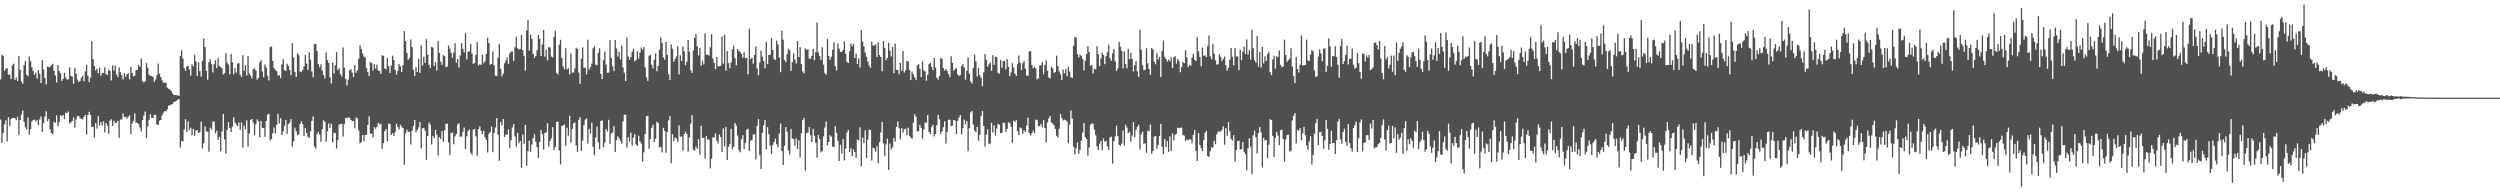 <svg xmlns="http://www.w3.org/2000/svg" width="1920" height="150"><path fill="#4f4f4f" d="M0 60.984h1v30.815H0zM1 42.15h1v67.436H1zM2 43.031h1v59.025H2zM3 54.344h1v41.114H3zM4 52.58h1v39.869H4zM5 52.422h1v56.215H5zM6 57.225h1v32.814H6zM7 57.224h1v39.67H7zM8 60.71h1v30.834H8zM9 50.134h1v40.443H9zM10 48.885h1v41.657H10zM11 61.324h1v29.507H11zM12 59.481h1v32.773H12zM13 62.248h1v27.358H13zM14 42.892h1v60.722H14zM15 53.629h1v38.512H15zM16 62.564h1v25.45H16zM17 64.269h1v20.588H17zM18 49.986h1v43.587H18zM19 46.753h1v51.06H19zM20 57.414h1v42.06H20zM21 58.521h1v31.727H21zM22 43.484h1v59.766H22zM23 46.98h1v52.154H23zM24 51.724h1v41.589H24zM25 54.557h1v37.677H25zM26 57.406h1v34.434H26zM27 55.702h1v37.67H27zM28 60.392h1v31.669H28zM29 53.71h1v42.342H29zM30 56.599h1v35.122H30zM31 63.794h1v25.669H31zM32 45.904h1v55.582H32zM33 53.368h1v41.159H33zM34 59.894h1v29.592H34zM35 64.804h1v20.707H35zM36 51.122h1v41.989H36zM37 51.653h1v39.717H37zM38 51.177h1v48.193H38zM39 50.061h1v52.034H39zM40 48.89h1v54.18H40zM41 54.45h1v38.975H41zM42 57.971h1v36.367H42zM43 63.313h1v25.24H43zM44 49.854h1v47.056H44zM45 54.704h1v39.302H45zM46 56.242h1v32.286H46zM47 62.106h1v27.136H47zM48 60.64h1v27.689H48zM49 55.897h1v35.452H49zM50 59.547h1v26.897H50zM51 61.261h1v25.603H51zM52 60.824h1v24.767H52zM53 51.821h1v42.785H53zM54 58.269h1v35.713H54zM55 58.949h1v33.855H55zM56 64.368h1v25.853H56zM57 52.075h1v45.957H57zM58 56.501h1v35.254H58zM59 61.077h1v28.175H59zM60 62.974h1v26.013H60zM61 62.076h1v28.872H61zM62 59.626h1v31.575H62zM63 58.194h1v33.53H63zM64 62.368h1v27.347H64zM65 54.723h1v33.581H65zM66 49.634h1v53.621H66zM67 58.17h1v30.079H67zM68 63.09h1v22.784H68zM69 59.47h1v28.82H69zM70 31.665h1v65.894H70zM71 45.405h1v51.925H71zM72 50.663h1v54.925H72zM73 54.108h1v40.432H73zM74 52.825h1v45.955H74zM75 56.335h1v32.923H75zM76 52.127h1v44.236H76zM77 58.15h1v35.71H77zM78 56.1h1v40.333H78zM79 55.965h1v37.221H79zM80 51.596h1v50.199H80zM81 56.938h1v37.629H81zM82 57.618h1v38.915H82zM83 53.432h1v49.244H83zM84 54.472h1v38.185H84zM85 61.766h1v29.878H85zM86 50.247h1v46.431H86zM87 54.181h1v38.414H87zM88 50.397h1v44.184H88zM89 57.018h1v37.192H89zM90 59.097h1v33.739H90zM91 51.777h1v54.109H91zM92 55.469h1v36.256H92zM93 57.755h1v34.086H93zM94 61.129h1v26.005H94zM95 56.153h1v33.768H95zM96 59.068h1v30.596H96zM97 57.061h1v34.062H97zM98 56.389h1v33.324H98zM99 60.941h1v27.557H99zM100 51.382h1v51.586H100zM101 55.909h1v39.003H101zM102 58.621h1v34.265H102zM103 58.256h1v28.849H103zM104 53.866h1v40.249H104zM105 53.638h1v40.728H105zM106 49.745h1v45.683H106zM107 51.426h1v46.586H107zM108 44.854h1v56.031H108zM109 62.296h1v29.99H109zM110 63.391h1v25.384H110zM111 62.313h1v23.335H111zM112 48.558h1v57.45H112zM113 51.988h1v45.082H113zM114 57.382h1v34.616H114zM115 58.223h1v29.514H115zM116 58.439h1v31.939H116zM117 58.961h1v31.706H117zM118 62.761h1v25.469H118zM119 60.978h1v27.158H119zM120 57.759h1v37.781H120zM121 48.766h1v47.355H121zM122 56.696h1v36.034H122zM123 59.145h1v33.005H123zM124 61.663h1v27.026H124zM125 63.493h1v23.073H125zM126 63.649h1v21.591H126zM127 63.37h1v22.221H127zM128 67.257h1v16.671H128zM129 68.081h1v13.116H129zM130 68.768h1v11.918H130zM131 69.831h1v10.466H131zM132 71.802h1v8.24H132zM133 72.977h1v5.316H133zM134 73.002h1v5.068H134zM135 73.045h1v4.323H135zM136 73.347h1v3.213H136zM137 73.545h1v2.508H137zM138 42.958h1v70.403H138zM139 38.519h1v69.744H139zM140 45.034h1v63.567H140zM141 52.312h1v47.032H141zM142 54.321h1v37.229H142zM143 50.977h1v50.49H143zM144 50.708h1v42.598H144zM145 53.326h1v46.544H145zM146 58.099h1v39.934H146zM147 49.425h1v54.513H147zM148 50.88h1v48.127H148zM149 42.032h1v62.241H149zM150 47.168h1v53.143H150zM151 58.482h1v41.386H151zM152 47.816h1v54.346H152zM153 54.684h1v46.658H153zM154 58.911h1v34.594H154zM155 46.68h1v67.318H155zM156 29.489h1v80.478H156zM157 36.123h1v61.001H157zM158 54.355h1v46.541H158zM159 61.193h1v39.807H159zM160 47.646h1v68.886H160zM161 45.562h1v52.514H161zM162 49.313h1v50.226H162zM163 55.648h1v37.65H163zM164 49.349h1v44.21H164zM165 46.342h1v56.126H165zM166 52.287h1v48.113H166zM167 44.697h1v62.778H167zM168 50.649h1v54.469H168zM169 51.528h1v64.627H169zM170 52.489h1v48.477H170zM171 57.183h1v30.274H171zM172 56.219h1v50.945H172zM173 40.887h1v77.083H173zM174 48.176h1v51.511H174zM175 49.536h1v44.176H175zM176 57.043h1v41.342H176zM177 41.402h1v59.927H177zM178 47.891h1v49.33H178zM179 56.991h1v33.139H179zM180 52.366h1v41.739H180zM181 55.798h1v39.731H181zM182 48.771h1v48.077H182zM183 48.474h1v45.555H183zM184 57.524h1v42.335H184zM185 59.066h1v34.978H185zM186 42.359h1v71.083H186zM187 54.436h1v41.864H187zM188 50.126h1v49.186H188zM189 57.882h1v34.595H189zM190 43.119h1v69.446H190zM191 56.434h1v46.123H191zM192 57.983h1v34.086H192zM193 60.26h1v31.116H193zM194 53.228h1v40.988H194zM195 52.444h1v51.551H195zM196 54.242h1v41.228H196zM197 61.173h1v30.467H197zM198 59.726h1v33.405H198zM199 47.972h1v57.486H199zM200 46.231h1v46.758H200zM201 54.89h1v43.291H201zM202 59.377h1v38.996H202zM203 49.527h1v55.571H203zM204 51.743h1v41.16H204zM205 58.159h1v29.853H205zM206 61.811h1v25.584H206zM207 36.264h1v71.617H207zM208 35.647h1v71.168H208zM209 46.841h1v55.522H209zM210 52.392h1v45.483H210zM211 53.604h1v48.861H211zM212 54.681h1v41.152H212zM213 58.12h1v29.292H213zM214 57.695h1v37.179H214zM215 60.078h1v30.72H215zM216 49.511h1v54.288H216zM217 45.377h1v55.532H217zM218 53.879h1v42.766H218zM219 54.593h1v37.621H219zM220 48.958h1v53.838H220zM221 50.648h1v44.62H221zM222 53.794h1v40.353H222zM223 57.713h1v33.712H223zM224 33.001h1v79.432H224zM225 43.964h1v64.703H225zM226 55.199h1v42.826H226zM227 59.072h1v41.785H227zM228 40.9h1v62.964H228zM229 42.446h1v60.78H229zM230 54.931h1v40.229H230zM231 55.158h1v38.077H231zM232 53.778h1v41.603H232zM233 51.006h1v53.599H233zM234 42.233h1v56.185H234zM235 48.827h1v53.215H235zM236 53.69h1v51.347H236zM237 40.195h1v65.678H237zM238 45.862h1v55.117H238zM239 54.899h1v37.986H239zM240 59.337h1v30.111H240zM241 33.829h1v78.744H241zM242 33.829h1v80.319H242zM243 39.117h1v63.746H243zM244 49.268h1v51.98H244zM245 51.735h1v51.652H245zM246 49.427h1v59.437H246zM247 54.266h1v44.926H247zM248 57.542h1v34.819H248zM249 60.197h1v33.351H249zM250 40.291h1v68.569H250zM251 46.241h1v54.579H251zM252 48.381h1v46.401H252zM253 59.49h1v38.733H253zM254 64.115h1v30.918H254zM255 47.999h1v61.347H255zM256 56.384h1v45.571H256zM257 50.136h1v52.093H257zM258 40.033h1v74.073H258zM259 53.846h1v53.86H259zM260 52.294h1v43.435H260zM261 56.961h1v38.264H261zM262 58.83h1v36.18H262zM263 36.466h1v68.458H263zM264 51.933h1v43.336H264zM265 60.728h1v29.777H265zM266 65.585h1v25.251H266zM267 61.192h1v28.939H267zM268 54.085h1v36.373H268zM269 53.06h1v39.033H269zM270 55.711h1v37.309H270zM271 59.236h1v33.597H271zM272 49.967h1v48.572H272zM273 55.837h1v34.497H273zM274 53.929h1v37.024H274zM275 45.133h1v55.05H275zM276 34.739h1v75.3H276zM277 37.575h1v71.549H277zM278 41.016h1v62.619H278zM279 43.442h1v65.062H279zM280 44.185h1v59.384H280zM281 52.219h1v51.313H281zM282 55.333h1v40.605H282zM283 58.432h1v30.907H283zM284 47.691h1v54.984H284zM285 48.432h1v54.13H285zM286 54.213h1v51.2H286zM287 49.289h1v48.462H287zM288 52.697h1v46.203H288zM289 49.64h1v47.762H289zM290 54.138h1v40.198H290zM291 54.542h1v40.97H291zM292 56.76h1v38.313H292zM293 42.439h1v71.83H293zM294 42.915h1v67.11H294zM295 52.564h1v48.255H295zM296 53.201h1v45.921H296zM297 44.625h1v63.861H297zM298 50.786h1v44.088H298zM299 56.13h1v39.091H299zM300 50.201h1v53.538H300zM301 42.718h1v59.573H301zM302 45.998h1v58.43H302zM303 53.811h1v47.755H303zM304 57.373h1v37.718H304zM305 54.537h1v43.095H305zM306 49.235h1v50.216H306zM307 50.959h1v44.883H307zM308 55.395h1v41.821H308zM309 50.077h1v48.236H309zM310 23.923h1v102.65H310zM311 31.473h1v71.076H311zM312 40.788h1v58.718H312zM313 45.921h1v55.414H313zM314 44.398h1v56.84H314zM315 30.386h1v80.628H315zM316 36.192h1v64.35H316zM317 53.516h1v43.326H317zM318 58.416h1v33.749H318zM319 51.642h1v49.949H319zM320 55.302h1v44.467H320zM321 45.022h1v52.93H321zM322 55.942h1v37.778H322zM323 34.856h1v79.159H323zM324 50.285h1v48.187H324zM325 43.421h1v54.835H325zM326 48.229h1v52.057H326zM327 30.106h1v92.6H327zM328 42.032h1v62.42H328zM329 49.798h1v44.232H329zM330 52.329h1v43.41H330zM331 36.002h1v74.925H331zM332 36.443h1v67.973H332zM333 50.704h1v55.223H333zM334 47.72h1v52.086H334zM335 54.215h1v49.535H335zM336 31.481h1v87.927H336zM337 40.665h1v64.628H337zM338 47.366h1v59.47H338zM339 49.79h1v50.858H339zM340 42.27h1v66.59H340zM341 43.145h1v56.939H341zM342 51.549h1v43.601H342zM343 51.108h1v43.75H343zM344 34.954h1v74.535H344zM345 37.493h1v81.635H345zM346 40.533h1v61.628H346zM347 44.298h1v57.352H347zM348 40.336h1v70.447H348zM349 33.195h1v71.533H349zM350 48.141h1v54.761H350zM351 45.176h1v50.467H351zM352 51.927h1v42.686H352zM353 42.528h1v62.501H353zM354 33.11h1v71.739H354zM355 37.48h1v63.744H355zM356 40.327h1v57.626H356zM357 25.394h1v89.07H357zM358 45.628h1v59.052H358zM359 39.793h1v60.836H359zM360 39.362h1v60.028H360zM361 33.816h1v83.524H361zM362 41.165h1v77.796H362zM363 49.03h1v50.435H363zM364 48.373h1v50.636H364zM365 42.065h1v62.706H365zM366 32.244h1v87.441H366zM367 50.285h1v48.812H367zM368 49.231h1v47.886H368zM369 49.859h1v50.589H369zM370 42.099h1v60.949H370zM371 48.524h1v51.93H371zM372 47.04h1v58.489H372zM373 41.4h1v66.09H373zM374 29.055h1v88.093H374zM375 32.96h1v69.741H375zM376 49.645h1v51.81H376zM377 49.079h1v48.172H377zM378 39.407h1v77.468H378zM379 50.207h1v51.943H379zM380 58.097h1v39.872H380zM381 58.428h1v32.323H381zM382 44.27h1v59.194H382zM383 33.817h1v89.657H383zM384 52.864h1v40.958H384zM385 58.642h1v37.571H385zM386 56.485h1v34.874H386zM387 48.583h1v56.559H387zM388 46.6h1v56.875H388zM389 44.142h1v59.244H389zM390 49.005h1v50.414H390zM391 40.898h1v73.039H391zM392 39.568h1v68.094H392zM393 39.612h1v58.176H393zM394 46.734h1v48.565H394zM395 36.314h1v68.509H395zM396 28.451h1v84.159H396zM397 37.049h1v64.998H397zM398 37.979h1v72.078H398zM399 37.655h1v70.478H399zM400 26.868h1v102.004H400zM401 38.432h1v64.972H401zM402 42.888h1v67.59H402zM403 54.247h1v41.722H403zM404 23.336h1v103.968H404zM405 15.085h1v100.998H405zM406 38.898h1v69.132H406zM407 26.58h1v89.763H407zM408 29.796h1v81.08H408zM409 41.318h1v64.796H409zM410 44.529h1v58.497H410zM411 43.093h1v65.697H411zM412 38.595h1v74.446H412zM413 26.77h1v94.753H413zM414 29.69h1v79.32H414zM415 42.996h1v56.723H415zM416 34.137h1v68.96H416zM417 23.079h1v91.816H417zM418 43.527h1v58.534H418zM419 38.037h1v63.651H419zM420 46.358h1v48.391H420zM421 36.12h1v76.578H421zM422 36.556h1v71.721H422zM423 43.41h1v62.836H423zM424 44.083h1v53.558H424zM425 28.46h1v86.688H425zM426 23.761h1v89.077H426zM427 56.145h1v37.45H427zM428 57.081h1v36.325H428zM429 34.313h1v81.196H429zM430 30.558h1v95.77H430zM431 44.506h1v52.208H431zM432 51.025h1v45.283H432zM433 53.251h1v42.362H433zM434 37.024h1v74.895H434zM435 53.329h1v44.824H435zM436 52.349h1v51.911H436zM437 57.081h1v31.778H437zM438 40.96h1v68.64H438zM439 55.822h1v43.223H439zM440 55.638h1v39.101H440zM441 52.529h1v41.596H441zM442 36.707h1v74.94H442zM443 37.591h1v79.052H443zM444 55.685h1v36.277H444zM445 64.355h1v25.602H445zM446 45.126h1v70.733H446zM447 36.398h1v71.578H447zM448 51.971h1v44.142H448zM449 52.177h1v39.677H449zM450 57.149h1v33.852H450zM451 30.5h1v79.749H451zM452 53.318h1v45.613H452zM453 51.462h1v51.216H453zM454 48.797h1v45.464H454zM455 37.094h1v75.664H455zM456 35.469h1v83.717H456zM457 49.567h1v56.172H457zM458 50.128h1v47.152H458zM459 40.523h1v68.814H459zM460 36.992h1v77.667H460zM461 56.684h1v36.191H461zM462 60.707h1v31.683H462zM463 46.215h1v67.062H463zM464 39.619h1v69.948H464zM465 49.593h1v49.515H465zM466 55.915h1v45.032H466zM467 55.783h1v36.224H467zM468 30.991h1v79.427H468zM469 44.632h1v58.001H469zM470 50.915h1v50.732H470zM471 54.595h1v42.279H471zM472 30.795h1v85.859H472zM473 37.219h1v70.451H473zM474 43.403h1v61.372H474zM475 39.818h1v66.458H475zM476 45.635h1v62.552H476zM477 35.154h1v75.118H477zM478 51.795h1v41.448H478zM479 55.97h1v32.186H479zM480 62.167h1v25.886H480zM481 28.844h1v84.46H481zM482 43.415h1v61.987H482zM483 45.945h1v62.749H483zM484 43.81h1v58.145H484zM485 39.708h1v72.14H485zM486 37.363h1v68.255H486zM487 47.034h1v55.927H487zM488 46.185h1v64.821H488zM489 39.361h1v72.674H489zM490 45.051h1v59.147H490zM491 40.319h1v68.178H491zM492 36.446h1v73.727H492zM493 38.103h1v86.11H493zM494 36.156h1v80.811H494zM495 51.733h1v51.167H495zM496 59.339h1v29.817H496zM497 62.121h1v26.769H497zM498 42.892h1v71.465H498zM499 41.985h1v64.544H499zM500 49.723h1v48.425H500zM501 52.571h1v43.244H501zM502 45.892h1v63.164H502zM503 41.014h1v65.493H503zM504 54.697h1v38.739H504zM505 50.561h1v43.897H505zM506 38.083h1v75.092H506zM507 28.558h1v84.25H507zM508 32.967h1v84.086H508zM509 44.043h1v54.155H509zM510 45.849h1v54.663H510zM511 32.274h1v84.958H511zM512 42.105h1v59.236H512zM513 56.974h1v35.498H513zM514 61.391h1v27.785H514zM515 34.197h1v91.257H515zM516 37.491h1v65.576H516zM517 47.422h1v60.929H517zM518 45.321h1v60.161H518zM519 43.315h1v63.128H519zM520 35.555h1v73.488H520zM521 57.15h1v39.06H521zM522 42.453h1v62.517H522zM523 46.861h1v57.993H523zM524 35.855h1v79.827H524zM525 39.21h1v63.777H525zM526 50.083h1v51.104H526zM527 47.381h1v55.354H527zM528 30.798h1v85.706H528zM529 39.615h1v65.884H529zM530 53.962h1v41.027H530zM531 55.964h1v32.618H531zM532 38.791h1v76.176H532zM533 29.041h1v86.667H533zM534 25.945h1v86.625H534zM535 35.581h1v78.691H535zM536 42.553h1v64.303H536zM537 36.785h1v82.033H537zM538 50.43h1v46.126H538zM539 46.639h1v59.272H539zM540 49.473h1v56.431H540zM541 25.649h1v96.299H541zM542 41.983h1v62.436H542zM543 42.1h1v65.051H543zM544 42.686h1v64.59H544zM545 36.369h1v93.016H545zM546 26.105h1v95.89H546zM547 44.892h1v60.647H547zM548 48.236h1v57.418H548zM549 53.026h1v49.458H549zM550 43.793h1v64.398H550zM551 51.145h1v59.159H551zM552 50.808h1v52.497H552zM553 50.658h1v54.528H553zM554 27.975h1v88.764H554zM555 48.871h1v49.756H555zM556 26.684h1v85.858H556zM557 54.239h1v43.234H557zM558 39.338h1v83.604H558zM559 48.463h1v64.33H559zM560 52.373h1v58.397H560zM561 47.992h1v50.903H561zM562 37.917h1v76.821H562zM563 35.232h1v77.428H563zM564 44.68h1v49.748H564zM565 50.187h1v46.296H565zM566 37.649h1v66.437H566zM567 39.169h1v76.175H567zM568 40.132h1v76.85H568zM569 41.423h1v65.489H569zM570 44.359h1v59.498H570zM571 40.164h1v74.364H571zM572 44.767h1v64.946H572zM573 44.408h1v55.154H573zM574 57.085h1v41.776H574zM575 22.113h1v93.781H575zM576 45.385h1v62.673H576zM577 44.165h1v63.416H577zM578 48.851h1v54.355H578zM579 42.195h1v60.833H579zM580 35.69h1v86.834H580zM581 52.53h1v44.052H581zM582 57.822h1v33.658H582zM583 47.933h1v71.227H583zM584 38.968h1v90.904H584zM585 43.461h1v58.562H585zM586 46.801h1v49.442H586zM587 52.456h1v39.582H587zM588 32.042h1v82.821H588zM589 49.261h1v48.387H589zM590 42.31h1v60.709H590zM591 41.986h1v69.94H591zM592 29.119h1v89.228H592zM593 38.307h1v72.967H593zM594 45.407h1v63.757H594zM595 46.108h1v60.37H595zM596 31.182h1v79.67H596zM597 34.108h1v79.104H597zM598 44.027h1v58.658H598zM599 55.441h1v39.448H599zM600 23.506h1v92.443H600zM601 30.525h1v96.201H601zM602 46.053h1v65.856H602zM603 47.725h1v49.909H603zM604 41.516h1v59.66H604zM605 37.588h1v78.007H605zM606 38.582h1v80.06H606zM607 54.418h1v44.528H607zM608 47.712h1v58.552H608zM609 40.928h1v65.923H609zM610 45.757h1v66.158H610zM611 48.787h1v57.474H611zM612 31.516h1v82.849H612zM613 43.782h1v63.993H613zM614 36.318h1v84.504H614zM615 49.144h1v53.334H615zM616 54.842h1v37.475H616zM617 56.342h1v34.253H617zM618 37.127h1v93.974H618zM619 38.227h1v63.992H619zM620 37.801h1v63.987H620zM621 44.966h1v52.478H621zM622 45.069h1v58.808H622zM623 42.942h1v66.239H623zM624 37.637h1v61.233H624zM625 46.167h1v58.11H625zM626 40.058h1v69.663H626zM627 17.357h1v103.904H627zM628 40.401h1v63.223H628zM629 43.103h1v63.635H629zM630 46.011h1v70.93H630zM631 36.314h1v79.744H631zM632 49.67h1v55.114H632zM633 56.29h1v41.642H633zM634 57.333h1v35.985H634zM635 29.925h1v81.585H635zM636 42.988h1v66.076H636zM637 45.976h1v57.838H637zM638 43.562h1v61.401H638zM639 38.141h1v74.547H639zM640 32.501h1v80.291H640zM641 50.914h1v46.077H641zM642 54.109h1v48.005H642zM643 33.307h1v74.664H643zM644 37.389h1v86.244H644zM645 39.798h1v71.326H645zM646 39.956h1v78.041H646zM647 38.356h1v68.362H647zM648 31.71h1v91.464H648zM649 41.293h1v72.774H649zM650 47.516h1v54.187H650zM651 48.428h1v51.338H651zM652 39.425h1v77.333H652zM653 33.449h1v80.37H653zM654 35.514h1v84.395H654zM655 33.823h1v80.955H655zM656 44.512h1v72.351H656zM657 41.137h1v80.14H657zM658 49.109h1v58.31H658zM659 44.739h1v63.021H659zM660 51.81h1v45.982H660zM661 23.203h1v104.62H661zM662 32.046h1v73.806H662zM663 35.662h1v74.365H663zM664 40.387h1v59.667H664zM665 43.484h1v78.052H665zM666 47.257h1v60.134H666zM667 50.291h1v49.217H667zM668 51.996h1v47.756H668zM669 32.078h1v91.252H669zM670 35.076h1v78.305H670zM671 34.898h1v79.113H671zM672 34.05h1v82.394H672zM673 43.806h1v68.597H673zM674 32.69h1v92.774H674zM675 42.3h1v66.921H675zM676 43.866h1v57.829H676zM677 54.735h1v38.906H677zM678 31.625h1v78.424H678zM679 36.703h1v83.007H679zM680 46.223h1v64.688H680zM681 44.493h1v61.93H681zM682 32.749h1v97.79H682zM683 38.914h1v71.311H683zM684 43.319h1v71.537H684zM685 35.984h1v77.167H685zM686 56.216h1v49.777H686zM687 33.48h1v75.245H687zM688 53.658h1v43.834H688zM689 53.61h1v39.747H689zM690 57.099h1v41.297H690zM691 48.235h1v58.753H691zM692 54.301h1v44.175H692zM693 39.12h1v62.711H693zM694 55.698h1v43.664H694zM695 53.999h1v44.755H695zM696 46.853h1v56.865H696zM697 47.229h1v50.8H697zM698 53.585h1v50.741H698zM699 61.509h1v44.079H699zM700 54.902h1v51.692H700zM701 57.008h1v37.24H701zM702 59.461h1v28.302H702zM703 61.549h1v28.117H703zM704 50.218h1v50.84H704zM705 49.234h1v51.5H705zM706 52.781h1v43.04H706zM707 59.19h1v38.982H707zM708 47.227h1v59.236H708zM709 54.052h1v45.425H709zM710 54.962h1v39.107H710zM711 62h1v32.154H711zM712 57.392h1v30.946H712zM713 49.267h1v52.083H713zM714 48.378h1v54.692H714zM715 51.434h1v46.135H715zM716 53.792h1v42.074H716zM717 44.477h1v60.396H717zM718 51.847h1v51.077H718zM719 59.623h1v36.515H719zM720 61.157h1v27.042H720zM721 58.228h1v33.398H721zM722 44.426h1v58.424H722zM723 45.116h1v55.721H723zM724 52.31h1v45.373H724zM725 54.19h1v39.018H725zM726 53.003h1v57.248H726zM727 54.56h1v46.765H727zM728 56.959h1v35.027H728zM729 59.347h1v32.624H729zM730 43.219h1v53.654H730zM731 48.335h1v48.101H731zM732 54.388h1v37.759H732zM733 53.027h1v39.58H733zM734 52.202h1v50.691H734zM735 57.112h1v35.777H735zM736 58.318h1v32.012H736zM737 57.755h1v30.507H737zM738 50.753h1v52.547H738zM739 49.14h1v49.365H739zM740 51.764h1v40.011H740zM741 61.178h1v34.181H741zM742 54.324h1v38.668H742zM743 44.046h1v72.08H743zM744 56.65h1v41.703H744zM745 62.458h1v23.825H745zM746 64.128h1v21.05H746zM747 52.06h1v43.537H747zM748 41.999h1v58.356H748zM749 47.229h1v54.298H749zM750 58.83h1v38.637H750zM751 52.066h1v56H751zM752 57.72h1v45.917H752zM753 59.822h1v29.38H753zM754 66.246h1v19.053H754zM755 55.725h1v41.036H755zM756 41.527h1v71.096H756zM757 45.917h1v57.596H757zM758 51.136h1v48.3H758zM759 49.315h1v61.25H759zM760 47.963h1v62.251H760zM761 54.432h1v39.776H761zM762 42.443h1v59.363H762zM763 49.84h1v46.41H763zM764 43.476h1v60.658H764zM765 43.705h1v55.017H765zM766 55.851h1v39.218H766zM767 56.6h1v39.214H767zM768 46.12h1v56.032H768zM769 52.005h1v50.083H769zM770 46.933h1v47.321H770zM771 46.74h1v47.606H771zM772 53.243h1v47.935H772zM773 45.288h1v53.717H773zM774 51.402h1v42.509H774zM775 58.419h1v36.093H775zM776 55.678h1v41.626H776zM777 48.495h1v61.245H777zM778 51.903h1v40.872H778zM779 56.621h1v37.013H779zM780 58.385h1v33.876H780zM781 49.319h1v51.589H781zM782 42.597h1v61.081H782zM783 48.126h1v49.767H783zM784 53.831h1v44.713H784zM785 48.539h1v54.223H785zM786 46.831h1v53.227H786zM787 52.724h1v48.601H787zM788 58.065h1v38.399H788zM789 58.173h1v32.145H789zM790 39.715h1v62.511H790zM791 39.183h1v64.926H791zM792 49.775h1v52.411H792zM793 52.502h1v47.835H793zM794 51.271h1v50.944H794zM795 52.63h1v39.321H795zM796 60.967h1v30.967H796zM797 60.088h1v36.611H797zM798 50.396h1v46.622H798zM799 50.196h1v44.983H799zM800 47.787h1v50.078H800zM801 56.898h1v35.376H801zM802 49.89h1v48.434H802zM803 46.443h1v63.006H803zM804 54.282h1v39.698H804zM805 59.481h1v31.39H805zM806 60.226h1v28.807H806zM807 51.379h1v42.568H807zM808 52.372h1v42.555H808zM809 55.935h1v40.373H809zM810 55.34h1v43.662H810zM811 42.695h1v61.558H811zM812 50.796h1v54.814H812zM813 54.86h1v43.984H813zM814 57.075h1v30.423H814zM815 61.465h1v29.19H815zM816 53.462h1v39.035H816zM817 56.344h1v35.487H817zM818 52.995h1v39.206H818zM819 58.546h1v34.856H819zM820 51.315h1v58.633H820zM821 54.959h1v40.742H821zM822 59.353h1v25.41H822zM823 59.967h1v31.042H823zM824 35.162h1v77.577H824zM825 28.301h1v90.444H825zM826 29.023h1v84.893H826zM827 41.583h1v67.803H827zM828 44.036h1v74.082H828zM829 41.875h1v73.221H829zM830 43.038h1v65.109H830zM831 45.374h1v56.452H831zM832 54.074h1v40.349H832zM833 46.473h1v58.743H833zM834 41.471h1v65.256H834zM835 35.4h1v84.056H835zM836 39.959h1v73.28H836zM837 50.502h1v45.412H837zM838 49.824h1v44.956H838zM839 56.313h1v38.86H839zM840 52.788h1v46.813H840zM841 53.277h1v50.639H841zM842 35.412h1v76.991H842zM843 41.72h1v73.545H843zM844 50.736h1v59.588H844zM845 45.01h1v63.155H845zM846 40.551h1v74.79H846zM847 42.308h1v64.011H847zM848 49.33h1v59.455H848zM849 43.21h1v65.032H849zM850 40.068h1v72.41H850zM851 34.297h1v80.871H851zM852 44.708h1v60.834H852zM853 46.628h1v58.273H853zM854 41.002h1v84.637H854zM855 37.68h1v70.918H855zM856 47.017h1v57.787H856zM857 54.457h1v42.05H857zM858 52.58h1v51.898H858zM859 32.172h1v79.049H859zM860 35.791h1v76.185H860zM861 39.088h1v71.185H861zM862 52.599h1v47.544H862zM863 39.519h1v72.229H863zM864 49.084h1v46.737H864zM865 52.421h1v45.529H865zM866 37.51h1v64.851H866zM867 45.523h1v55.697H867zM868 40.521h1v68.334H868zM869 45.208h1v58.985H869zM870 54.822h1v38.992H870zM871 50.001h1v55.279H871zM872 46.859h1v52.926H872zM873 54.864h1v42.571H873zM874 59.097h1v36.759H874zM875 22.896h1v92.065H875zM876 38.162h1v64.857H876zM877 50.145h1v51.006H877zM878 53.897h1v56.457H878zM879 53.588h1v56.533H879zM880 37.057h1v80.304H880zM881 48.711h1v51.543H881zM882 53.015h1v47.823H882zM883 57.472h1v38.158H883zM884 36.744h1v81.346H884zM885 37.945h1v78.073H885zM886 47.486h1v57.522H886zM887 49.376h1v54.993H887zM888 40.936h1v73.277H888zM889 45.617h1v65.631H889zM890 43.69h1v60.843H890zM891 59.175h1v35.898H891zM892 39.158h1v73.528H892zM893 31.127h1v87.297H893zM894 43.569h1v63.118H894zM895 45.324h1v67.718H895zM896 47.241h1v60.96H896zM897 45.704h1v70.914H897zM898 47.159h1v57.571H898zM899 43.979h1v72.023H899zM900 52.221h1v50.238H900zM901 43.956h1v63.812H901zM902 43.088h1v60.466H902zM903 48.855h1v53.833H903zM904 45.364h1v52.739H904zM905 46.899h1v51.574H905zM906 55.455h1v42.621H906zM907 51.45h1v46.498H907zM908 47.438h1v56.19H908zM909 48.558h1v55.586H909zM910 38.635h1v69.649H910zM911 44.039h1v63.021H911zM912 51.633h1v56.198H912zM913 49.798h1v57.223H913zM914 50.579h1v56.619H914zM915 44.31h1v65.596H915zM916 41.484h1v62.09H916zM917 45.908h1v53.946H917zM918 46.848h1v69.001H918zM919 28.442h1v95.166H919zM920 39.44h1v62.831H920zM921 43.684h1v67.63H921zM922 50.966h1v62.76H922zM923 36.498h1v79.678H923zM924 42.918h1v64.793H924zM925 42.512h1v59.458H925zM926 43.808h1v56.771H926zM927 35.548h1v84.272H927zM928 27.221h1v93.312H928zM929 43.311h1v72.785H929zM930 45.622h1v67.52H930zM931 33.729h1v79.716H931zM932 41.225h1v66.792H932zM933 46.357h1v64.39H933zM934 49.613h1v53.613H934zM935 49.311h1v51.831H935zM936 41.768h1v59.258H936zM937 43.624h1v57.407H937zM938 46.868h1v52.824H938zM939 45.211h1v51.794H939zM940 43.352h1v67.729H940zM941 49.96h1v48.311H941zM942 54.265h1v50.099H942zM943 52.066h1v41.615H943zM944 45.699h1v55.179H944zM945 36.808h1v69.864H945zM946 43.603h1v64.41H946zM947 50.202h1v53.654H947zM948 36.903h1v87.218H948zM949 43.425h1v71.894H949zM950 43.27h1v65.146H950zM951 53.878h1v54.123H951zM952 38.057h1v76.878H952zM953 46.221h1v68.211H953zM954 39.685h1v69.404H954zM955 35.816h1v80.762H955zM956 41.457h1v76.955H956zM957 30.316h1v100.468H957zM958 41.885h1v71.859H958zM959 38.448h1v67.716H959zM960 45.812h1v66.9H960zM961 22.835h1v111.02H961zM962 36.95h1v67.003H962zM963 46.202h1v54.09H963zM964 47.974h1v57.333H964zM965 27.743h1v90.029H965zM966 51.179h1v50.971H966zM967 39.946h1v57.61H967zM968 51.958h1v49.536H968zM969 36.03h1v92.411H969zM970 48.689h1v57.253H970zM971 43.261h1v64.645H971zM972 46.838h1v60.667H972zM973 41.598h1v79.79H973zM974 39.805h1v71.341H974zM975 55.497h1v36.113H975zM976 57.741h1v34.478H976zM977 45.667h1v58.697H977zM978 42.858h1v77.796H978zM979 52.686h1v53.125H979zM980 43.141h1v58.202H980zM981 44.025h1v60.041H981zM982 38.731h1v72.758H982zM983 49.697h1v50.274H983zM984 51.617h1v47.907H984zM985 51.077h1v55.617H985zM986 30.365h1v93.688H986zM987 42.223h1v64.821H987zM988 47.484h1v56.265H988zM989 46.152h1v57.243H989zM990 44.98h1v71.446H990zM991 37.071h1v78.728H991zM992 51.019h1v41.544H992zM993 58.499h1v30.419H993zM994 63.828h1v22.927H994zM995 43.719h1v66.392H995zM996 52.918h1v46.812H996zM997 55.636h1v44.753H997zM998 49.758h1v48.655H998zM999 27.205h1v80.504H999zM1000 50.269h1v52.179H1000zM1001 50.141h1v47.377H1001zM1002 49.871h1v53.852H1002zM1003 30.457h1v81.24H1003zM1004 46.283h1v68.683H1004zM1005 46.956h1v61.721H1005zM1006 41.887h1v62.613H1006zM1007 38.518h1v87.819H1007zM1008 39.419h1v79.536H1008zM1009 54.189h1v48.524H1009zM1010 59.212h1v35.46H1010zM1011 58.443h1v32.85H1011zM1012 43.423h1v67.897H1012zM1013 37.996h1v63.526H1013zM1014 41.124h1v60.093H1014zM1015 47.04h1v57.419H1015zM1016 37.357h1v76.89H1016zM1017 37.177h1v70.568H1017zM1018 55.313h1v36.784H1018zM1019 50.579h1v48.374H1019zM1020 29.468h1v85.556H1020zM1021 35.605h1v74.824H1021zM1022 51.265h1v49.199H1022zM1023 42.904h1v66.877H1023zM1024 43.301h1v66.507H1024zM1025 35.428h1v82.918H1025zM1026 43.807h1v63.812H1026zM1027 49.736h1v43.653H1027zM1028 59.643h1v31.67H1028zM1029 35.393h1v71.444H1029zM1030 30.001h1v80.423H1030zM1031 49.164h1v52.327H1031zM1032 46.959h1v51.927H1032zM1033 42.211h1v66.689H1033zM1034 35.007h1v76.933H1034zM1035 49.552h1v45.784H1035zM1036 45.246h1v64.723H1036zM1037 44.994h1v68.841H1037zM1038 37.214h1v79.038H1038zM1039 49.663h1v48.758H1039zM1040 52.726h1v43.418H1040zM1041 51.928h1v41.44H1041zM1042 40.596h1v76.135H1042zM1043 48.522h1v57.69H1043zM1044 55.178h1v38.875H1044zM1045 60.431h1v31.284H1045zM1046 41.028h1v75.299H1046zM1047 41.39h1v68.409H1047zM1048 47.245h1v62.117H1048zM1049 42.535h1v61.31H1049zM1050 44.311h1v59.551H1050zM1051 42.151h1v65.516H1051zM1052 53.943h1v40.894H1052zM1053 53.148h1v45.497H1053zM1054 51.726h1v40.439H1054zM1055 33.043h1v80.896H1055zM1056 32.465h1v80.725H1056zM1057 34.616h1v78.257H1057zM1058 37.89h1v72.854H1058zM1059 31.543h1v78.314H1059zM1060 44.966h1v60.894H1060zM1061 56.017h1v39.897H1061zM1062 60.87h1v30.769H1062zM1063 35.272h1v71.839H1063zM1064 45.636h1v69.982H1064zM1065 43.875h1v56.188H1065zM1066 52.555h1v43.995H1066zM1067 49.643h1v60.59H1067zM1068 42.623h1v67.2H1068zM1069 55.021h1v41.634H1069zM1070 42.705h1v63.494H1070zM1071 57.807h1v40.052H1071zM1072 32.604h1v84.825H1072zM1073 46.757h1v56.335H1073zM1074 40.624h1v66.661H1074zM1075 37.386h1v68.169H1075zM1076 35.511h1v66.497H1076zM1077 32.51h1v85.668H1077zM1078 53.726h1v44.624H1078zM1079 55.2h1v37.905H1079zM1080 42.453h1v73.361H1080zM1081 43.616h1v63.33H1081zM1082 51.437h1v59.418H1082zM1083 44.111h1v61.969H1083zM1084 40.175h1v67.991H1084zM1085 39.902h1v73.705H1085zM1086 43.172h1v57.2H1086zM1087 47.014h1v54.589H1087zM1088 51.329h1v41.613H1088zM1089 37.38h1v77.145H1089zM1090 45.85h1v63.366H1090zM1091 52.666h1v54.708H1091zM1092 55.277h1v45.84H1092zM1093 46.988h1v60.503H1093zM1094 27.255h1v89.194H1094zM1095 31.953h1v82.68H1095zM1096 46.118h1v54.349H1096zM1097 54.268h1v48.465H1097zM1098 41.79h1v70.616H1098zM1099 37.222h1v80.171H1099zM1100 45.931h1v67.478H1100zM1101 42.432h1v65.436H1101zM1102 32.474h1v91.948H1102zM1103 46.721h1v74.176H1103zM1104 36.926h1v79.125H1104zM1105 41.528h1v59.239H1105zM1106 25.343h1v93.368H1106zM1107 36.004h1v82.853H1107zM1108 39.609h1v69.586H1108zM1109 52.024h1v52.846H1109zM1110 24.911h1v89.554H1110zM1111 30.718h1v85.065H1111zM1112 54.36h1v40.636H1112zM1113 44.222h1v57.608H1113zM1114 33.044h1v92.614H1114zM1115 36.077h1v73.916H1115zM1116 40.827h1v71.206H1116zM1117 49.609h1v55.528H1117zM1118 46.792h1v63.158H1118zM1119 35.108h1v78.381H1119zM1120 39.729h1v73.475H1120zM1121 50.105h1v53.737H1121zM1122 46.212h1v52.953H1122zM1123 27.808h1v102.184H1123zM1124 45.144h1v88.223H1124zM1125 43.435h1v64.175H1125zM1126 43.875h1v56.773H1126zM1127 43.022h1v62.305H1127zM1128 36.46h1v77.718H1128zM1129 50.599h1v48.935H1129zM1130 53.384h1v41.519H1130zM1131 58.709h1v35.489H1131zM1132 31.601h1v86.442H1132zM1133 45.252h1v54.338H1133zM1134 45.828h1v59.336H1134zM1135 49.828h1v48.085H1135zM1136 32.935h1v96.412H1136zM1137 32.223h1v84.271H1137zM1138 52.343h1v48.663H1138zM1139 39.981h1v73.653H1139zM1140 27.838h1v90.139H1140zM1141 41.544h1v68.564H1141zM1142 43.334h1v67.663H1142zM1143 39.476h1v77.37H1143zM1144 34.092h1v72.446H1144zM1145 33.374h1v91.239H1145zM1146 48.395h1v51.581H1146zM1147 57.536h1v34.85H1147zM1148 54.551h1v42.917H1148zM1149 26.788h1v97.421H1149zM1150 35.882h1v81.242H1150zM1151 43.12h1v65.507H1151zM1152 47.771h1v52.79H1152zM1153 35.167h1v87.357H1153zM1154 40.194h1v76.968H1154zM1155 53.026h1v40.267H1155zM1156 46.429h1v57.896H1156zM1157 45.688h1v63.109H1157zM1158 45.075h1v73.405H1158zM1159 43.93h1v71.17H1159zM1160 38.223h1v71.753H1160zM1161 44.381h1v60.429H1161zM1162 39.241h1v75.164H1162zM1163 48.229h1v59.772H1163zM1164 51.278h1v42.8H1164zM1165 57.021h1v33.921H1165zM1166 45.979h1v76.998H1166zM1167 40.586h1v70.061H1167zM1168 36.517h1v68.435H1168zM1169 43.868h1v54.988H1169zM1170 47.674h1v62.347H1170zM1171 39.366h1v82.036H1171zM1172 50.446h1v52.866H1172zM1173 46.603h1v53.489H1173zM1174 37.366h1v67.035H1174zM1175 28.475h1v87.382H1175zM1176 37.345h1v78.479H1176zM1177 39.002h1v78.938H1177zM1178 45.177h1v67.502H1178zM1179 32.179h1v92.539H1179zM1180 45.106h1v58.377H1180zM1181 50.766h1v44.631H1181zM1182 54.592h1v43.366H1182zM1183 19.252h1v94.089H1183zM1184 32.726h1v83.468H1184zM1185 31.188h1v87.399H1185zM1186 36.416h1v73.819H1186zM1187 41.493h1v77.261H1187zM1188 35.894h1v79.717H1188zM1189 47.458h1v51.898H1189zM1190 50.016h1v52.039H1190zM1191 60.895h1v32.353H1191zM1192 32.306h1v82.997H1192zM1193 32.572h1v74.78H1193zM1194 30.715h1v87.081H1194zM1195 38.559h1v73.677H1195zM1196 24.821h1v90.666H1196zM1197 40.13h1v80.807H1197zM1198 41.04h1v65.568H1198zM1199 53.287h1v44.207H1199zM1200 28.397h1v88.118H1200zM1201 32.174h1v95.08H1201zM1202 40.528h1v81.251H1202zM1203 37.416h1v78.049H1203zM1204 36.942h1v75.054H1204zM1205 26.593h1v103.425H1205zM1206 34.642h1v77.793H1206zM1207 38.067h1v78.604H1207zM1208 51.132h1v45.878H1208zM1209 31.657h1v84.946H1209zM1210 33.8h1v75.656H1210zM1211 29.018h1v89.634H1211zM1212 35.397h1v79.187H1212zM1213 30.554h1v89.308H1213zM1214 44.663h1v60.719H1214zM1215 49.593h1v51.966H1215zM1216 50.235h1v48.575H1216zM1217 32.12h1v86.402H1217zM1218 35.42h1v81.136H1218zM1219 45.954h1v65.949H1219zM1220 42.574h1v65.179H1220zM1221 40.452h1v70.37H1221zM1222 29.426h1v89.77H1222zM1223 36.179h1v73.477H1223zM1224 45.722h1v62.415H1224zM1225 51.022h1v55.851H1225zM1226 27.772h1v93.337H1226zM1227 35.242h1v81.4H1227zM1228 35.011h1v83.048H1228zM1229 25.76h1v89.406H1229zM1230 41.708h1v71.364H1230zM1231 19.369h1v97.228H1231zM1232 33.587h1v75.193H1232zM1233 39.306h1v63.307H1233zM1234 53.058h1v58.458H1234zM1235 39.525h1v73.179H1235zM1236 38.449h1v65H1236zM1237 50.71h1v50.176H1237zM1238 58.709h1v35.803H1238zM1239 42.136h1v64.303H1239zM1240 32.807h1v79.351H1240zM1241 43.251h1v63.318H1241zM1242 25.901h1v90.202H1242zM1243 39.616h1v88.952H1243zM1244 39.079h1v66.539H1244zM1245 42.427h1v65.745H1245zM1246 42.207h1v64.157H1246zM1247 29.37h1v86.434H1247zM1248 39.947h1v72.862H1248zM1249 51.011h1v47.745H1249zM1250 55.16h1v41.26H1250zM1251 29.081h1v88.002H1251zM1252 27.237h1v103.829H1252zM1253 29.414h1v92.69H1253zM1254 37.634h1v84.29H1254zM1255 46.489h1v71.584H1255zM1256 37.462h1v80.061H1256zM1257 51.253h1v57.162H1257zM1258 44.009h1v52.034H1258zM1259 52.285h1v49.661H1259zM1260 15.448h1v108.763H1260zM1261 43.357h1v63.52H1261zM1262 40.692h1v57.36H1262zM1263 41.836h1v62.26H1263zM1264 48.446h1v62.262H1264zM1265 29.021h1v93.602H1265zM1266 47.843h1v54.206H1266zM1267 43.728h1v57.057H1267zM1268 48.636h1v53.549H1268zM1269 30.822h1v90.054H1269zM1270 30.385h1v82.774H1270zM1271 35.517h1v81.806H1271zM1272 41.896h1v75.348H1272zM1273 42.707h1v86.038H1273zM1274 39.517h1v69.95H1274zM1275 44.581h1v66.873H1275zM1276 32.924h1v82.799H1276zM1277 33.185h1v98.002H1277zM1278 31.165h1v79.979H1278zM1279 50.17h1v50.431H1279zM1280 49.84h1v43.789H1280zM1281 49.942h1v49.853H1281zM1282 26.735h1v89.473H1282zM1283 49.886h1v56.145H1283zM1284 46.266h1v56.104H1284zM1285 53.833h1v47.951H1285zM1286 23.326h1v107.232H1286zM1287 42.286h1v72.204H1287zM1288 45.17h1v52.333H1288zM1289 53.694h1v41.912H1289zM1290 16.013h1v103.026H1290zM1291 32.514h1v82.809H1291zM1292 50.242h1v49.107H1292zM1293 41.728h1v64.747H1293zM1294 29.196h1v95.294H1294zM1295 37.382h1v84.243H1295zM1296 39.022h1v70.984H1296zM1297 33.664h1v80.327H1297zM1298 44.997h1v66.691H1298zM1299 33.858h1v85.341H1299zM1300 52.912h1v41.769H1300zM1301 53.538h1v46.191H1301zM1302 54.604h1v39.792H1302zM1303 26.649h1v96.554H1303zM1304 32.672h1v93.351H1304zM1305 24.057h1v96.573H1305zM1306 44.18h1v68.397H1306zM1307 40.604h1v66.341H1307zM1308 18.455h1v116.876H1308zM1309 50.477h1v43.487H1309zM1310 40.842h1v72.695H1310zM1311 51.15h1v52.809H1311zM1312 28.742h1v85.088H1312zM1313 42.422h1v67.641H1313zM1314 50.016h1v52.058H1314zM1315 45.656h1v61.535H1315zM1316 27.174h1v84.457H1316zM1317 44.099h1v56.498H1317zM1318 44.016h1v56.852H1318zM1319 52.165h1v45.616H1319zM1320 25.898h1v94.577H1320zM1321 33.182h1v95.708H1321zM1322 40.624h1v68.107H1322zM1323 45.111h1v72.546H1323zM1324 47.096h1v62.339H1324zM1325 30.758h1v86.667H1325zM1326 50.822h1v51.584H1326zM1327 43.215h1v62.996H1327zM1328 57.148h1v42.957H1328zM1329 16.63h1v117.309H1329zM1330 32.042h1v82.437H1330zM1331 38.704h1v69.824H1331zM1332 47.51h1v60.778H1332zM1333 39.142h1v94.901H1333zM1334 34.269h1v91.724H1334zM1335 33.623h1v74.12H1335zM1336 33.133h1v87.141H1336zM1337 36.734h1v83.327H1337zM1338 31.981h1v100.096H1338zM1339 30.919h1v88.142H1339zM1340 25.452h1v100.101H1340zM1341 27.7h1v95.476H1341zM1342 23.902h1v93.697H1342zM1343 36.786h1v82.379H1343zM1344 37.362h1v76.893H1344zM1345 46.246h1v58.277H1345zM1346 22.872h1v111.97H1346zM1347 28.864h1v93.141H1347zM1348 45.422h1v68.291H1348zM1349 38.722h1v70.404H1349zM1350 41.665h1v72.647H1350zM1351 36.987h1v79.411H1351zM1352 40.911h1v66.288H1352zM1353 40.487h1v72.993H1353zM1354 36.112h1v77.457H1354zM1355 28.384h1v95.39H1355zM1356 37.433h1v73.02H1356zM1357 41.256h1v60.242H1357zM1358 49.558h1v51.449H1358zM1359 29.519h1v92.346H1359zM1360 43.306h1v64.37H1360zM1361 47.064h1v54.366H1361zM1362 37.323h1v71.022H1362zM1363 33.893h1v87.583H1363zM1364 39.517h1v82.015H1364zM1365 38.654h1v69.36H1365zM1366 35.581h1v79.536H1366zM1367 39.508h1v89.432H1367zM1368 16.013h1v111.662H1368zM1369 31.584h1v76.256H1369zM1370 30.275h1v77.398H1370zM1371 44.24h1v61.031H1371zM1372 35.069h1v91.161H1372zM1373 20.689h1v94.921H1373zM1374 25.842h1v87.134H1374zM1375 38.565h1v68.406H1375zM1376 31.408h1v84.956H1376zM1377 40.808h1v60.092H1377zM1378 44.717h1v65.311H1378zM1379 42.93h1v61.961H1379zM1380 34.325h1v87.015H1380zM1381 35.03h1v83.207H1381zM1382 38.693h1v61.363H1382zM1383 44.777h1v54.356H1383zM1384 48.062h1v57.178H1384zM1385 39.352h1v67.66H1385zM1386 55.133h1v45.077H1386zM1387 52.617h1v48.357H1387zM1388 52.762h1v47.261H1388zM1389 7.336h1v109.752H1389zM1390 28.487h1v90.473H1390zM1391 39.44h1v64.729H1391zM1392 46.101h1v54.069H1392zM1393 32.446h1v88.62H1393zM1394 38.129h1v74.941H1394zM1395 49.647h1v51.362H1395zM1396 45.2h1v59.85H1396zM1397 41.337h1v74.792H1397zM1398 46.582h1v78.293H1398zM1399 49.386h1v54.977H1399zM1400 42.155h1v63.371H1400zM1401 38.35h1v66.706H1401zM1402 46.543h1v63.736H1402zM1403 45.957h1v62.651H1403zM1404 45.059h1v62.411H1404zM1405 40.858h1v76.342H1405zM1406 35.839h1v87.443H1406zM1407 38.866h1v73.049H1407zM1408 45.408h1v55.487H1408zM1409 45.456h1v56.823H1409zM1410 30.526h1v81.85H1410zM1411 38.246h1v68.666H1411zM1412 44.782h1v63.052H1412zM1413 40.035h1v72.055H1413zM1414 27.748h1v103.533H1414zM1415 25.467h1v93.524H1415zM1416 21.367h1v89.619H1416zM1417 26.392h1v81.036H1417zM1418 32.754h1v73.067H1418zM1419 25.756h1v90.363H1419zM1420 40.912h1v63.46H1420zM1421 49.234h1v48.039H1421zM1422 56.805h1v35.088H1422zM1423 33.277h1v78.119H1423zM1424 46.526h1v59.314H1424zM1425 49.343h1v50.536H1425zM1426 44.589h1v52.006H1426zM1427 30.406h1v80.845H1427zM1428 31.568h1v77.816H1428zM1429 49.926h1v52.348H1429zM1430 46.259h1v62.766H1430zM1431 43.661h1v79.455H1431zM1432 25.063h1v92.84H1432zM1433 31.176h1v81.668H1433zM1434 32.752h1v67.366H1434zM1435 40.518h1v63.73H1435zM1436 30.637h1v82.863H1436zM1437 37.88h1v66.095H1437zM1438 47.933h1v48.114H1438zM1439 51.895h1v40.81H1439zM1440 34.518h1v70.343H1440zM1441 21.449h1v101.775H1441zM1442 26.507h1v87.525H1442zM1443 30.294h1v74.928H1443zM1444 37.192h1v73.719H1444zM1445 41.908h1v63.476H1445zM1446 52.232h1v48.911H1446zM1447 36.826h1v74.423H1447zM1448 51.686h1v48.744H1448zM1449 37.074h1v76.197H1449zM1450 47.21h1v55.645H1450zM1451 45.102h1v55.192H1451zM1452 50.406h1v59.666H1452zM1453 22.967h1v97.99H1453zM1454 35.863h1v74.504H1454zM1455 44.907h1v53.644H1455zM1456 51.259h1v41.146H1456zM1457 52.661h1v54.184H1457zM1458 22.094h1v111.423H1458zM1459 21.92h1v91.03H1459zM1460 31.126h1v82.569H1460zM1461 30.637h1v75.546H1461zM1462 27.449h1v88.606H1462zM1463 43.633h1v61.293H1463zM1464 43.87h1v63.701H1464zM1465 42.102h1v52.88H1465zM1466 32.942h1v85.629H1466zM1467 42.002h1v59.179H1467zM1468 36.593h1v76.935H1468zM1469 43.41h1v66.666H1469zM1470 34.369h1v82.271H1470zM1471 35.988h1v80.913H1471zM1472 47.163h1v53.552H1472zM1473 57.235h1v34.067H1473zM1474 22.558h1v95.485H1474zM1475 37.122h1v71.732H1475zM1476 45.827h1v54.973H1476zM1477 44.812h1v50.495H1477zM1478 46.844h1v50.289H1478zM1479 32.935h1v89.167H1479zM1480 42.155h1v60.925H1480zM1481 47.187h1v68.491H1481zM1482 51.623h1v49.74H1482zM1483 39.519h1v76.151H1483zM1484 38.133h1v74.624H1484zM1485 44.31h1v55.777H1485zM1486 44.552h1v54.207H1486zM1487 43.081h1v69.221H1487zM1488 40.014h1v74.948H1488zM1489 41.106h1v61.398H1489zM1490 34.997h1v64.683H1490zM1491 49.013h1v60.259H1491zM1492 32.852h1v83.844H1492zM1493 32.651h1v83.524H1493zM1494 38.471h1v73.594H1494zM1495 29.577h1v78.215H1495zM1496 28.957h1v90.011H1496zM1497 43.221h1v75.067H1497zM1498 46.974h1v52.797H1498zM1499 54.191h1v44.738H1499zM1500 7.827h1v108.447H1500zM1501 28.432h1v99.597H1501zM1502 29.506h1v87.214H1502zM1503 36.445h1v77.726H1503zM1504 38.165h1v70.578H1504zM1505 26.722h1v94.277H1505zM1506 33.787h1v82.649H1506zM1507 35.299h1v76.839H1507zM1508 39.711h1v73.796H1508zM1509 30.55h1v89.414H1509zM1510 34.807h1v80.331H1510zM1511 46.076h1v65.909H1511zM1512 36.876h1v66.873H1512zM1513 34.199h1v84.176H1513zM1514 40.666h1v72.361H1514zM1515 52.221h1v44.22H1515zM1516 46.194h1v60.021H1516zM1517 36.757h1v72.956H1517zM1518 30.633h1v78.611H1518zM1519 38.327h1v72.658H1519zM1520 43.35h1v62.037H1520zM1521 40.116h1v69.969H1521zM1522 27.144h1v92.006H1522zM1523 46.705h1v60.558H1523zM1524 50.034h1v60.065H1524zM1525 39.356h1v82.761H1525zM1526 28.399h1v99.263H1526zM1527 25.655h1v88.14H1527zM1528 37.806h1v75.324H1528zM1529 37.642h1v69.189H1529zM1530 42.838h1v73.903H1530zM1531 9.996h1v112.133H1531zM1532 39.005h1v74.219H1532zM1533 39.881h1v70.016H1533zM1534 33.871h1v93.488H1534zM1535 39.119h1v69.584H1535zM1536 27.663h1v79.619H1536zM1537 37.527h1v66.67H1537zM1538 44.074h1v66.334H1538zM1539 26.755h1v88.072H1539zM1540 38.776h1v80.39H1540zM1541 51.606h1v49.804H1541zM1542 46.468h1v51.513H1542zM1543 33.68h1v98.755H1543zM1544 29.069h1v77.978H1544zM1545 42.444h1v61.605H1545zM1546 16.78h1v101.329H1546zM1547 25.077h1v85.634H1547zM1548 14.062h1v107.694H1548zM1549 43.268h1v64.929H1549zM1550 39.942h1v77.553H1550zM1551 34.294h1v81.153H1551zM1552 6.246h1v137.095H1552zM1553 15.428h1v103.836H1553zM1554 30.427h1v86.689H1554zM1555 27.403h1v92.33H1555zM1556 28.161h1v98.225H1556zM1557 40.754h1v63.065H1557zM1558 40.041h1v66.883H1558zM1559 46.703h1v56.58H1559zM1560 25.333h1v108.595H1560zM1561 28.881h1v89.578H1561zM1562 32.104h1v78.471H1562zM1563 38.134h1v81.562H1563zM1564 33.32h1v91.115H1564zM1565 12.617h1v122.523H1565zM1566 51.613h1v46.399H1566zM1567 38.162h1v65.742H1567zM1568 43.211h1v74.753H1568zM1569 20.875h1v104.266H1569zM1570 37.9h1v67.57H1570zM1571 43.547h1v63.762H1571zM1572 52.89h1v62.904H1572zM1573 29.244h1v79.616H1573zM1574 22.497h1v113.937H1574zM1575 46.561h1v54.755H1575zM1576 60.68h1v34.975H1576zM1577 28.006h1v96.04H1577zM1578 21.198h1v105.883H1578zM1579 27.061h1v105.84H1579zM1580 32.989h1v90.808H1580zM1581 30.18h1v88.999H1581zM1582 22.934h1v96.049H1582zM1583 50.67h1v46.259H1583zM1584 40.886h1v70.627H1584zM1585 50.701h1v60.736H1585zM1586 37.823h1v83.636H1586zM1587 36.027h1v81.215H1587zM1588 38.286h1v80.522H1588zM1589 38.173h1v85.81H1589zM1590 31.395h1v82.494H1590zM1591 38.17h1v78.861H1591zM1592 43.197h1v75.883H1592zM1593 46.486h1v56.481H1593zM1594 14.705h1v113.146H1594zM1595 35.721h1v80.249H1595zM1596 40.678h1v69.05H1596zM1597 34.754h1v75.497H1597zM1598 38.21h1v73.856H1598zM1599 29.173h1v96.029H1599zM1600 44.76h1v55.034H1600zM1601 41.818h1v63.064H1601zM1602 43.459h1v66.344H1602zM1603 17.712h1v108.026H1603zM1604 38.459h1v71.628H1604zM1605 28.088h1v82.827H1605zM1606 35.602h1v68.635H1606zM1607 37.861h1v81.932H1607zM1608 31.649h1v79.763H1608zM1609 42.595h1v60.122H1609zM1610 52.689h1v50.032H1610zM1611 28.308h1v79.484H1611zM1612 19.73h1v108.046H1612zM1613 22.193h1v84.431H1613zM1614 32.708h1v82.144H1614zM1615 28.729h1v92.907H1615zM1616 17.388h1v108.244H1616zM1617 38.808h1v81.382H1617zM1618 43.542h1v59.325H1618zM1619 40.79h1v65.844H1619zM1620 12.854h1v112.089H1620zM1621 22.373h1v101.221H1621zM1622 10.175h1v109.829H1622zM1623 35.095h1v71.513H1623zM1624 26.909h1v83.928H1624zM1625 37.187h1v76.49H1625zM1626 39.284h1v64.643H1626zM1627 28.663h1v84.249H1627zM1628 38.676h1v73.324H1628zM1629 31.701h1v97.044H1629zM1630 47.172h1v70.745H1630zM1631 48.556h1v61.957H1631zM1632 37.913h1v65.803H1632zM1633 36.282h1v96.554H1633zM1634 37.338h1v82.13H1634zM1635 43.864h1v69.13H1635zM1636 37.811h1v63.275H1636zM1637 28.238h1v99.807H1637zM1638 42.514h1v62.892H1638zM1639 42.636h1v62.763H1639zM1640 43.182h1v70.452H1640zM1641 43.44h1v60.201H1641zM1642 24.534h1v103.613H1642zM1643 45.676h1v58.636H1643zM1644 56.579h1v46.08H1644zM1645 40.791h1v71.403H1645zM1646 22.308h1v110.146H1646zM1647 15.852h1v106.388H1647zM1648 25.848h1v90.904H1648zM1649 35.158h1v82.28H1649zM1650 30.972h1v94.015H1650zM1651 36.064h1v81.255H1651zM1652 25.149h1v86.326H1652zM1653 46.154h1v68.066H1653zM1654 29.638h1v88.626H1654zM1655 27.827h1v100.121H1655zM1656 45.716h1v69.901H1656zM1657 38.761h1v66.621H1657zM1658 38.137h1v65.426H1658zM1659 26.03h1v101.312H1659zM1660 42.363h1v69.412H1660zM1661 41.472h1v68.313H1661zM1662 35.348h1v79.718H1662zM1663 24.505h1v108.352H1663zM1664 37.171h1v72.766H1664zM1665 35.47h1v71.63H1665zM1666 36.935h1v73.368H1666zM1667 28.646h1v92.817H1667zM1668 22.141h1v103.408H1668zM1669 43.428h1v62.514H1669zM1670 42.574h1v70.447H1670zM1671 26.923h1v84.134H1671zM1672 45.309h1v66.216H1672zM1673 42.946h1v61.751H1673zM1674 40.662h1v61.315H1674zM1675 49.746h1v54.839H1675zM1676 16.603h1v107.408H1676zM1677 36.419h1v71.302H1677zM1678 47.898h1v60.301H1678zM1679 49.234h1v57.605H1679zM1680 33.618h1v91.219H1680zM1681 18.959h1v103.989H1681zM1682 13.96h1v102.558H1682zM1683 13.981h1v111.21H1683zM1684 35.292h1v80.083H1684zM1685 22.591h1v98.758H1685zM1686 28.403h1v78.95H1686zM1687 35.149h1v89.95H1687zM1688 42.948h1v79.67H1688zM1689 23.982h1v99.668H1689zM1690 40.35h1v83.435H1690zM1691 29.269h1v86.549H1691zM1692 35.874h1v82.708H1692zM1693 32.103h1v89.168H1693zM1694 22.39h1v101.065H1694zM1695 39.975h1v81.074H1695zM1696 41.391h1v67.082H1696zM1697 26.192h1v106.824H1697zM1698 28.615h1v101.068H1698zM1699 41.636h1v66.214H1699zM1700 36.781h1v75.229H1700zM1701 22.854h1v100.561H1701zM1702 26.412h1v99.87H1702zM1703 43.518h1v65.021H1703zM1704 51.159h1v51.105H1704zM1705 43.213h1v64.444H1705zM1706 21.872h1v97.895H1706zM1707 28.437h1v78.453H1707zM1708 37.801h1v71.527H1708zM1709 43.467h1v61.236H1709zM1710 18.664h1v113.15H1710zM1711 39.501h1v79.317H1711zM1712 50.393h1v52.509H1712zM1713 58.063h1v33.442H1713zM1714 21.295h1v119.133H1714zM1715 25.945h1v95.745H1715zM1716 32.659h1v85.421H1716zM1717 29.403h1v91.425H1717zM1718 36.765h1v80.831H1718zM1719 34.386h1v87.726H1719zM1720 47.437h1v56.083H1720zM1721 45.927h1v62.521H1721zM1722 51.145h1v45.201H1722zM1723 30.003h1v96.507H1723zM1724 16.74h1v101.209H1724zM1725 27.11h1v86.65H1725zM1726 34.086h1v71.917H1726zM1727 35.285h1v88.606H1727zM1728 16.522h1v110.633H1728zM1729 39.846h1v66.368H1729zM1730 41.674h1v66.29H1730zM1731 25.889h1v100.7H1731zM1732 36.717h1v85.038H1732zM1733 35.904h1v80.187H1733zM1734 35.283h1v79.613H1734zM1735 41.048h1v68.217H1735zM1736 16.098h1v109.766H1736zM1737 37.679h1v83.648H1737zM1738 46.278h1v55.69H1738zM1739 46.153h1v60.108H1739zM1740 19.043h1v101.047H1740zM1741 20.812h1v105.585H1741zM1742 29.37h1v88.486H1742zM1743 41.139h1v71.217H1743zM1744 19.371h1v94.542H1744zM1745 18.61h1v111.262H1745zM1746 50.387h1v54.329H1746zM1747 38.583h1v66.497H1747zM1748 47.535h1v54.7H1748zM1749 28.665h1v106.187H1749zM1750 23.92h1v109.387H1750zM1751 14.409h1v113.098H1751zM1752 12.966h1v123.55H1752zM1753 17.171h1v122.377H1753zM1754 25.838h1v95.804H1754zM1755 17.029h1v93.811H1755zM1756 31.887h1v85.605H1756zM1757 27.541h1v98.335H1757zM1758 18.802h1v106.064H1758zM1759 31.145h1v95.749H1759zM1760 18.789h1v100.255H1760zM1761 29.553h1v86.831H1761zM1762 37.911h1v75.949H1762zM1763 25.672h1v95.58H1763zM1764 34.678h1v75.436H1764zM1765 23.938h1v107.263H1765zM1766 24.036h1v97.156H1766zM1767 42.226h1v72.258H1767zM1768 19.943h1v113.491H1768zM1769 3.64h1v118.11H1769zM1770 28.811h1v88.85H1770zM1771 32.811h1v95.308H1771zM1772 34.181h1v82.743H1772zM1773 34.76h1v75.747H1773zM1774 45.078h1v70.359H1774zM1775 46.056h1v59.819H1775zM1776 48.925h1v58.21H1776zM1777 48.218h1v61.837H1777zM1778 52.151h1v51.194H1778zM1779 47.795h1v50.617H1779zM1780 49.69h1v53.796H1780zM1781 54.796h1v41.7H1781zM1782 54.122h1v41.839H1782zM1783 54.781h1v39.743H1783zM1784 52.487h1v43.976H1784zM1785 53.973h1v37.382H1785zM1786 51.553h1v43.783H1786zM1787 54.045h1v38.662H1787zM1788 58.956h1v34.848H1788zM1789 53.896h1v37.846H1789zM1790 55.311h1v35.667H1790zM1791 61.134h1v24.925H1791zM1792 61.442h1v23.173H1792zM1793 57.763h1v30.737H1793zM1794 58.437h1v29.083H1794zM1795 62.393h1v24.535H1795zM1796 62.019h1v25.979H1796zM1797 62.325h1v24.01H1797zM1798 64.714h1v18.495H1798zM1799 63.86h1v21.114H1799zM1800 65.475h1v17.382H1800zM1801 63.98h1v20.318H1801zM1802 64.727h1v19.249H1802zM1803 66.26h1v14.888H1803zM1804 66.738h1v15.127H1804zM1805 68.731h1v12.594H1805zM1806 69.357h1v10.034H1806zM1807 70.862h1v9.192H1807zM1808 71.003h1v8.998H1808zM1809 69.294h1v10.599H1809zM1810 70.505h1v9.385H1810zM1811 69.229h1v12.322H1811zM1812 69.876h1v11.432H1812zM1813 69.994h1v10.428H1813zM1814 71.237h1v8.121H1814zM1815 70.234h1v9.051H1815zM1816 71.893h1v6.616H1816zM1817 71.84h1v5.805H1817zM1818 72.306h1v6.324H1818zM1819 72.321h1v5.945H1819zM1820 72.127h1v5.947H1820zM1821 72.152h1v6.16H1821zM1822 72.877h1v4.615H1822zM1823 72.195h1v6.411H1823zM1824 72.004h1v6.116H1824zM1825 71.965h1v5.349H1825zM1826 72.858h1v4.146H1826zM1827 73.214h1v3.683H1827zM1828 73.212h1v3.341H1828zM1829 73.079h1v4.012H1829zM1830 73.697h1v2.644H1830zM1831 73.849h1v2.539H1831zM1832 73.16h1v3.17H1832zM1833 73.097h1v3.745H1833zM1834 74.003h1v2.37H1834zM1835 73.693h1v3.001H1835zM1836 73.397h1v3.372H1836zM1837 73.681h1v3.198H1837zM1838 73.937h1v2.073H1838zM1839 74.105h1v1.825H1839zM1840 73.985h1v1.986H1840zM1841 74.121h1v1.52H1841zM1842 74.224h1v1.403H1842zM1843 73.858h1v2.251H1843zM1844 73.93h1v2.132H1844zM1845 74.328h1v1.44H1845zM1846 74.285h1v1.449H1846zM1847 74.247h1v1.38H1847zM1848 74.312h1v1.482H1848zM1849 74.295h1v1.326H1849zM1850 74.478h1v1H1850zM1851 74.573h1v1H1851zM1852 74.662h1v1H1852zM1853 74.58h1v1H1853zM1854 74.649h1v1H1854zM1855 74.76h1v1H1855zM1856 74.821h1v1H1856zM1857 74.828h1v1H1857zM1858 74.871h1v1H1858zM1859 74.846h1v1H1859zM1860 74.837h1v1H1860zM1861 74.845h1v1H1861zM1862 74.875h1v1H1862zM1863 74.917h1v1H1863zM1864 74.958h1v1H1864zM1865 74.939h1v1H1865zM1866 74.945h1v1H1866zM1867 74.94h1v1H1867zM1868 74.948h1v1H1868zM1869 74.951h1v1H1869zM1870 74.964h1v1H1870zM1871 74.974h1v1H1871zM1872 74.974h1v1H1872zM1873 74.973h1v1H1873zM1874 74.985h1v1H1874zM1875 74.989h1v1H1875zM1876 74.989h1v1H1876zM1877 74.993h1v1H1877zM1878 74.993h1v1H1878zM1879 74.994h1v1H1879zM1880 74.995h1v1H1880zM1881 74.996h1v1H1881zM1882 74.997h1v1H1882zM1883 74.996h1v1H1883zM1884 74.996h1v1H1884zM1885 74.996h1v1H1885zM1886 74.998h1v1H1886zM1887 74.999h1v1H1887zM1888 74.999h1v1H1888zM1889 74.999h1v1H1889zM1890 74.999h1v1H1890zM1891 74.999h1v1H1891zM1892 75h1v1H1892zM1893 75h1v1H1893zM1894 75h1v1H1894zM1895 75h1v1H1895zM1896 75h1v1H1896zM1897 75h1v1H1897zM1898 75h1v1H1898zM1899 75h1v1H1899zM1900 75h1v1H1900zM1901 75h1v1H1901zM1902 75h1v1H1902zM1903 75h1v1H1903zM1904 75h1v1H1904zM1905 75h1v1H1905zM1906 75h1v1H1906zM1907 75h1v1H1907zM1908 75h1v1H1908zM1909 75h1v1H1909zM1910 75h1v1H1910zM1911 75h1v1H1911zM1912 75h1v1H1912zM1913 75h1v1H1913zM1914 75h1v1H1914zM1915 75h1v1H1915zM1916 75h1v1H1916zM1917 75h1v1H1917zM1918 75h1v1H1918zM1919 75h1v1H1919z"/></svg>